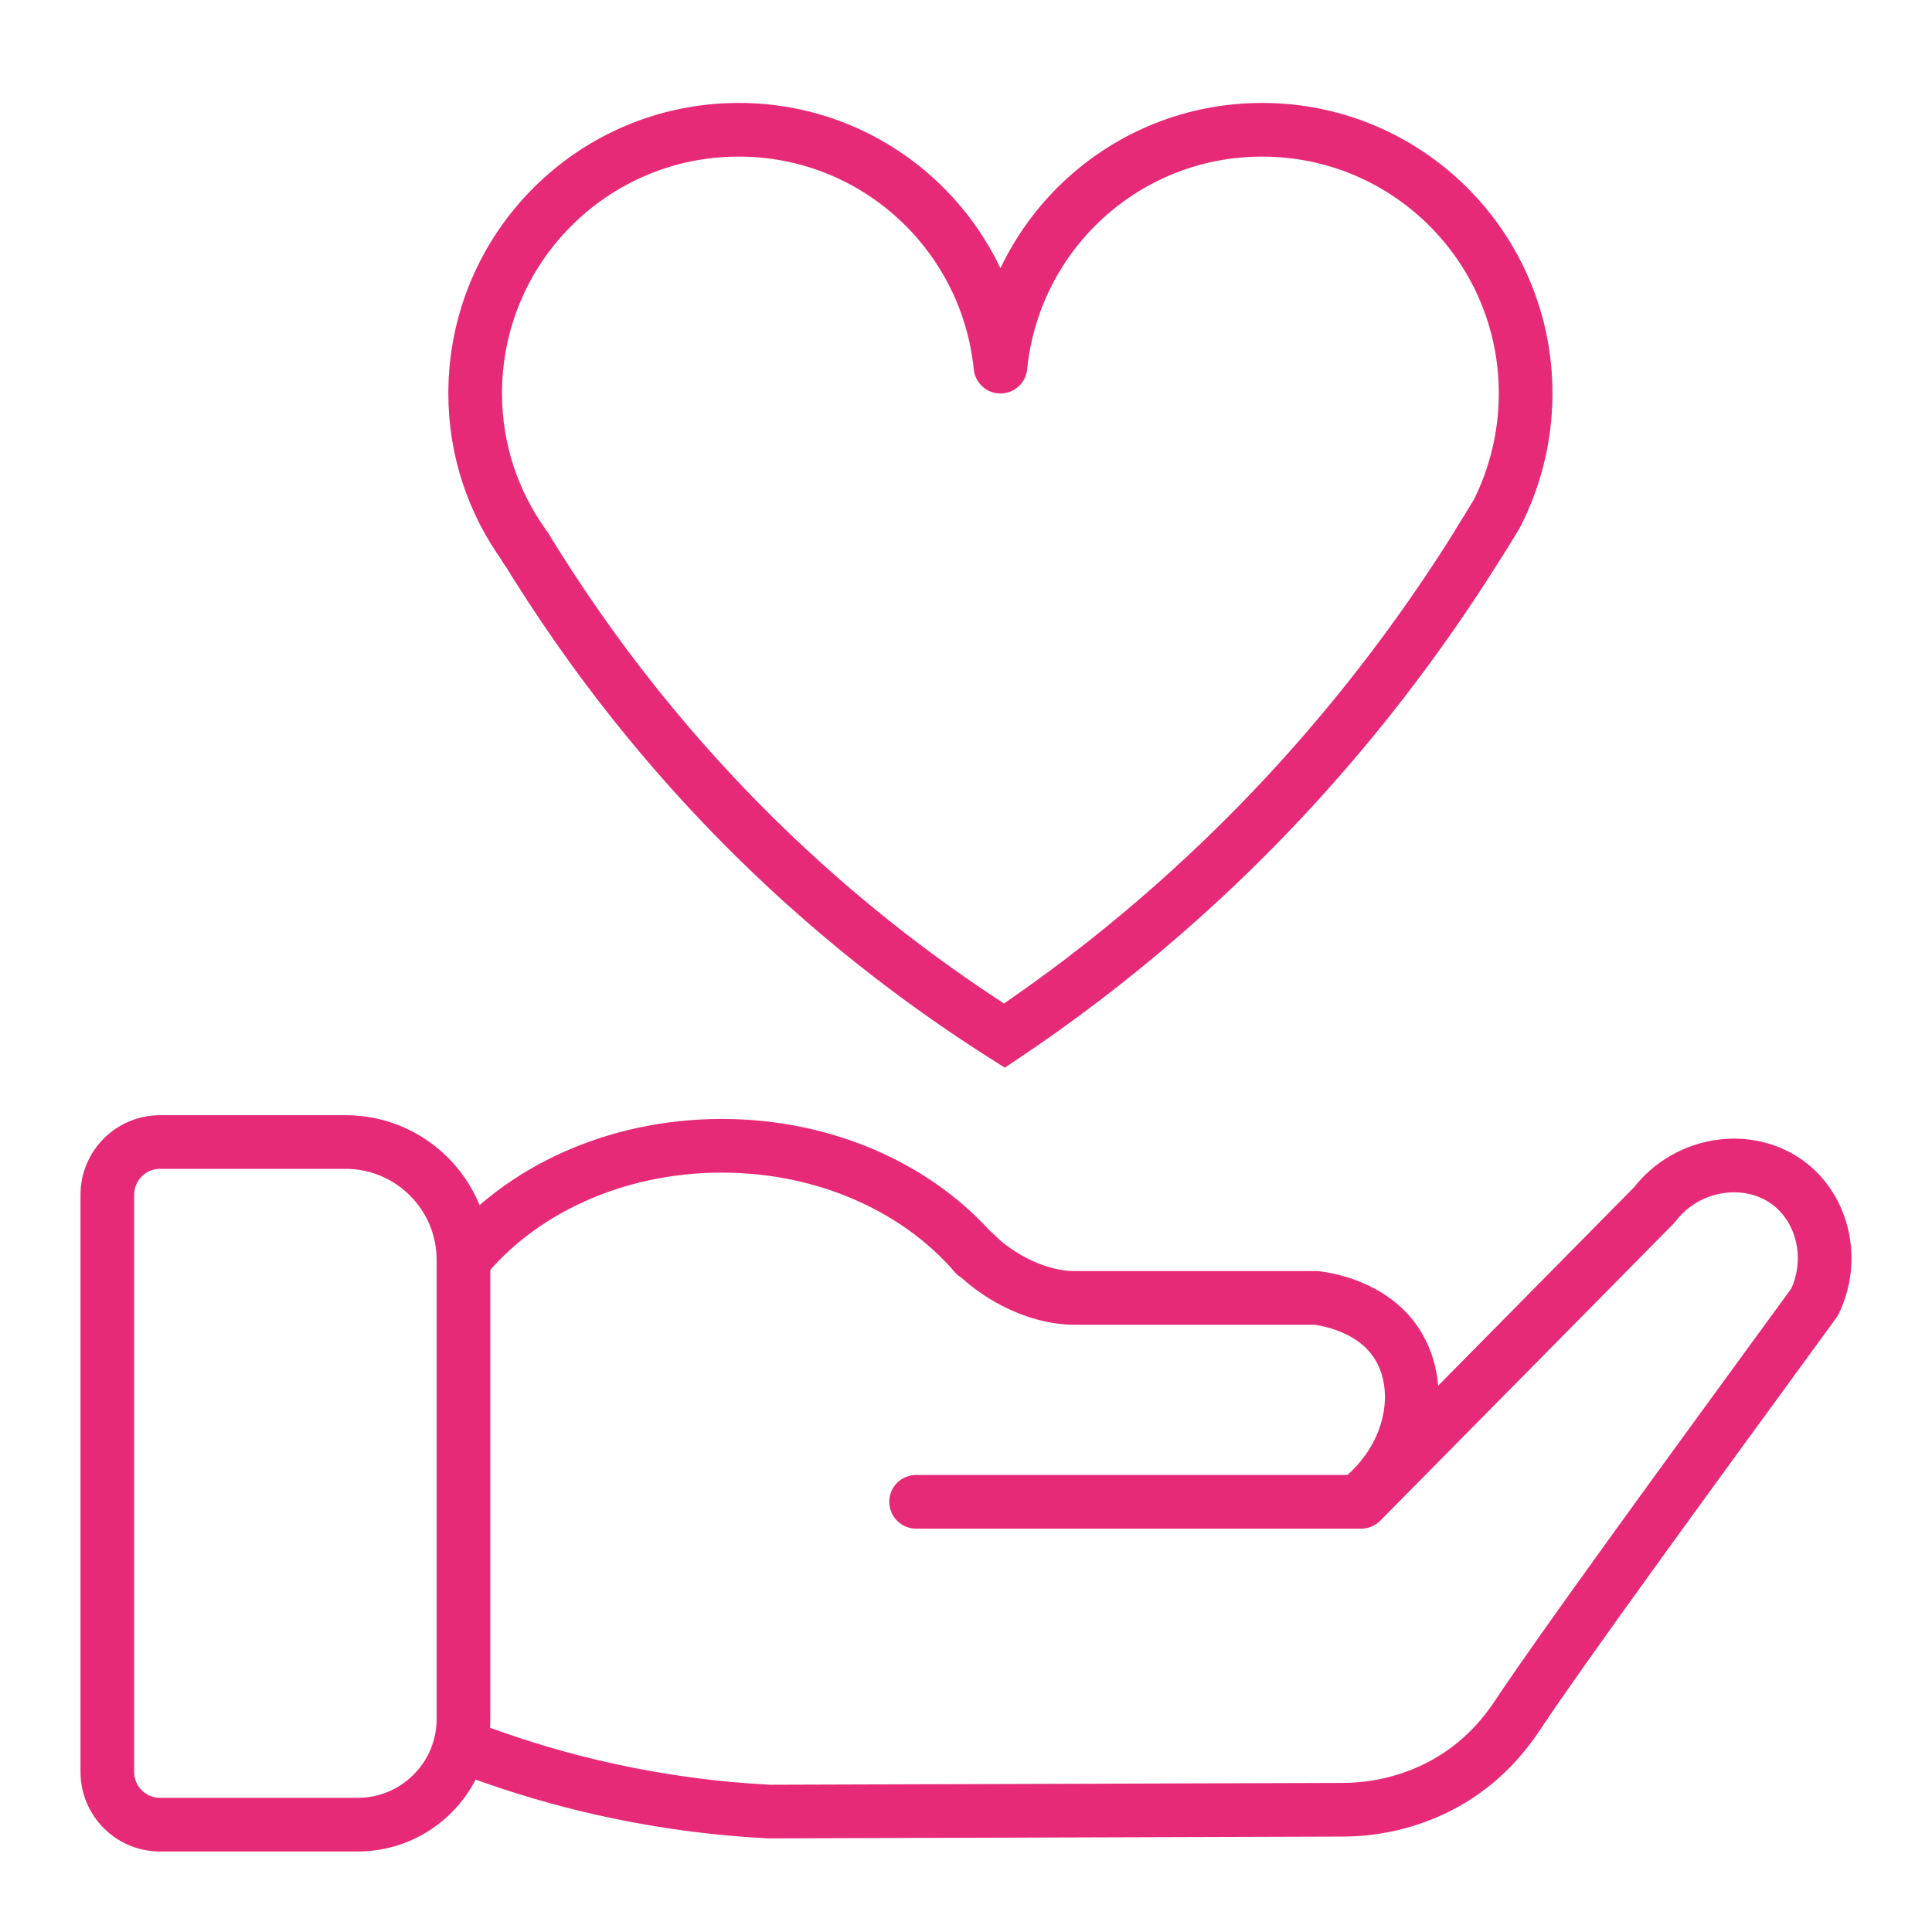 <svg width="18" height="18" viewBox="0 0 18 18" fill="none" xmlns="http://www.w3.org/2000/svg">
<path d="M4.895 5.104C4.895 5.1 4.891 5.091 4.887 5.087C4.597 4.685 4.427 4.195 4.427 3.665C4.427 2.308 5.526 1.209 6.882 1.209C8.155 1.209 9.196 2.176 9.321 3.416C9.445 2.176 10.486 1.209 11.759 1.209C13.116 1.209 14.214 2.308 14.214 3.665C14.214 4.071 14.115 4.453 13.945 4.788C13.895 4.871 13.845 4.954 13.791 5.037" stroke="#E72A77" stroke-width="0.5" stroke-linecap="round" stroke-linejoin="round"/>
<path d="M4.888 5.087C5.465 6.034 6.332 7.213 7.607 8.336C8.213 8.87 8.81 9.301 9.358 9.649C9.833 9.33 10.331 8.957 10.833 8.52C12.288 7.256 13.278 5.904 13.944 4.788" stroke="#E72A77" stroke-width="0.5" stroke-miterlimit="10"/>
<path d="M1.491 10.64H3.22C3.826 10.64 4.318 11.132 4.318 11.738V16.015C4.318 16.559 3.877 17 3.333 17H1.491C1.22 17 1 16.78 1 16.509V11.131C1 10.86 1.22 10.64 1.491 10.64Z" stroke="#E72A77" stroke-width="0.5" stroke-linecap="round" stroke-linejoin="round"/>
<path d="M4.37 16.291C4.7 16.416 5.075 16.537 5.493 16.637C6.118 16.786 6.687 16.854 7.169 16.878C8.95 16.873 10.729 16.867 12.509 16.861C12.699 16.861 13.151 16.833 13.598 16.533C13.913 16.321 14.082 16.066 14.151 15.962C14.556 15.355 15.545 13.995 16.907 12.13C17.096 11.735 16.986 11.271 16.67 11.028C16.302 10.746 15.726 10.818 15.412 11.227C14.503 12.149 13.592 13.07 12.682 13.992H8.535" stroke="#E72A77" stroke-width="0.5" stroke-linecap="round" stroke-linejoin="round"/>
<path d="M4.318 11.74C4.841 11.096 5.724 10.675 6.724 10.675C7.699 10.675 8.557 11.075 9.084 11.688" stroke="#E72A77" stroke-width="0.5" stroke-linecap="round" stroke-linejoin="round"/>
<path d="M9.084 11.678C9.163 11.76 9.271 11.843 9.403 11.918C9.635 12.047 9.847 12.092 10.005 12.092H12.261C12.331 12.101 12.788 12.159 13.02 12.528C13.273 12.934 13.165 13.548 12.7 13.946" stroke="#E72A77" stroke-width="0.5" stroke-linecap="round" stroke-linejoin="round"/>
</svg>
